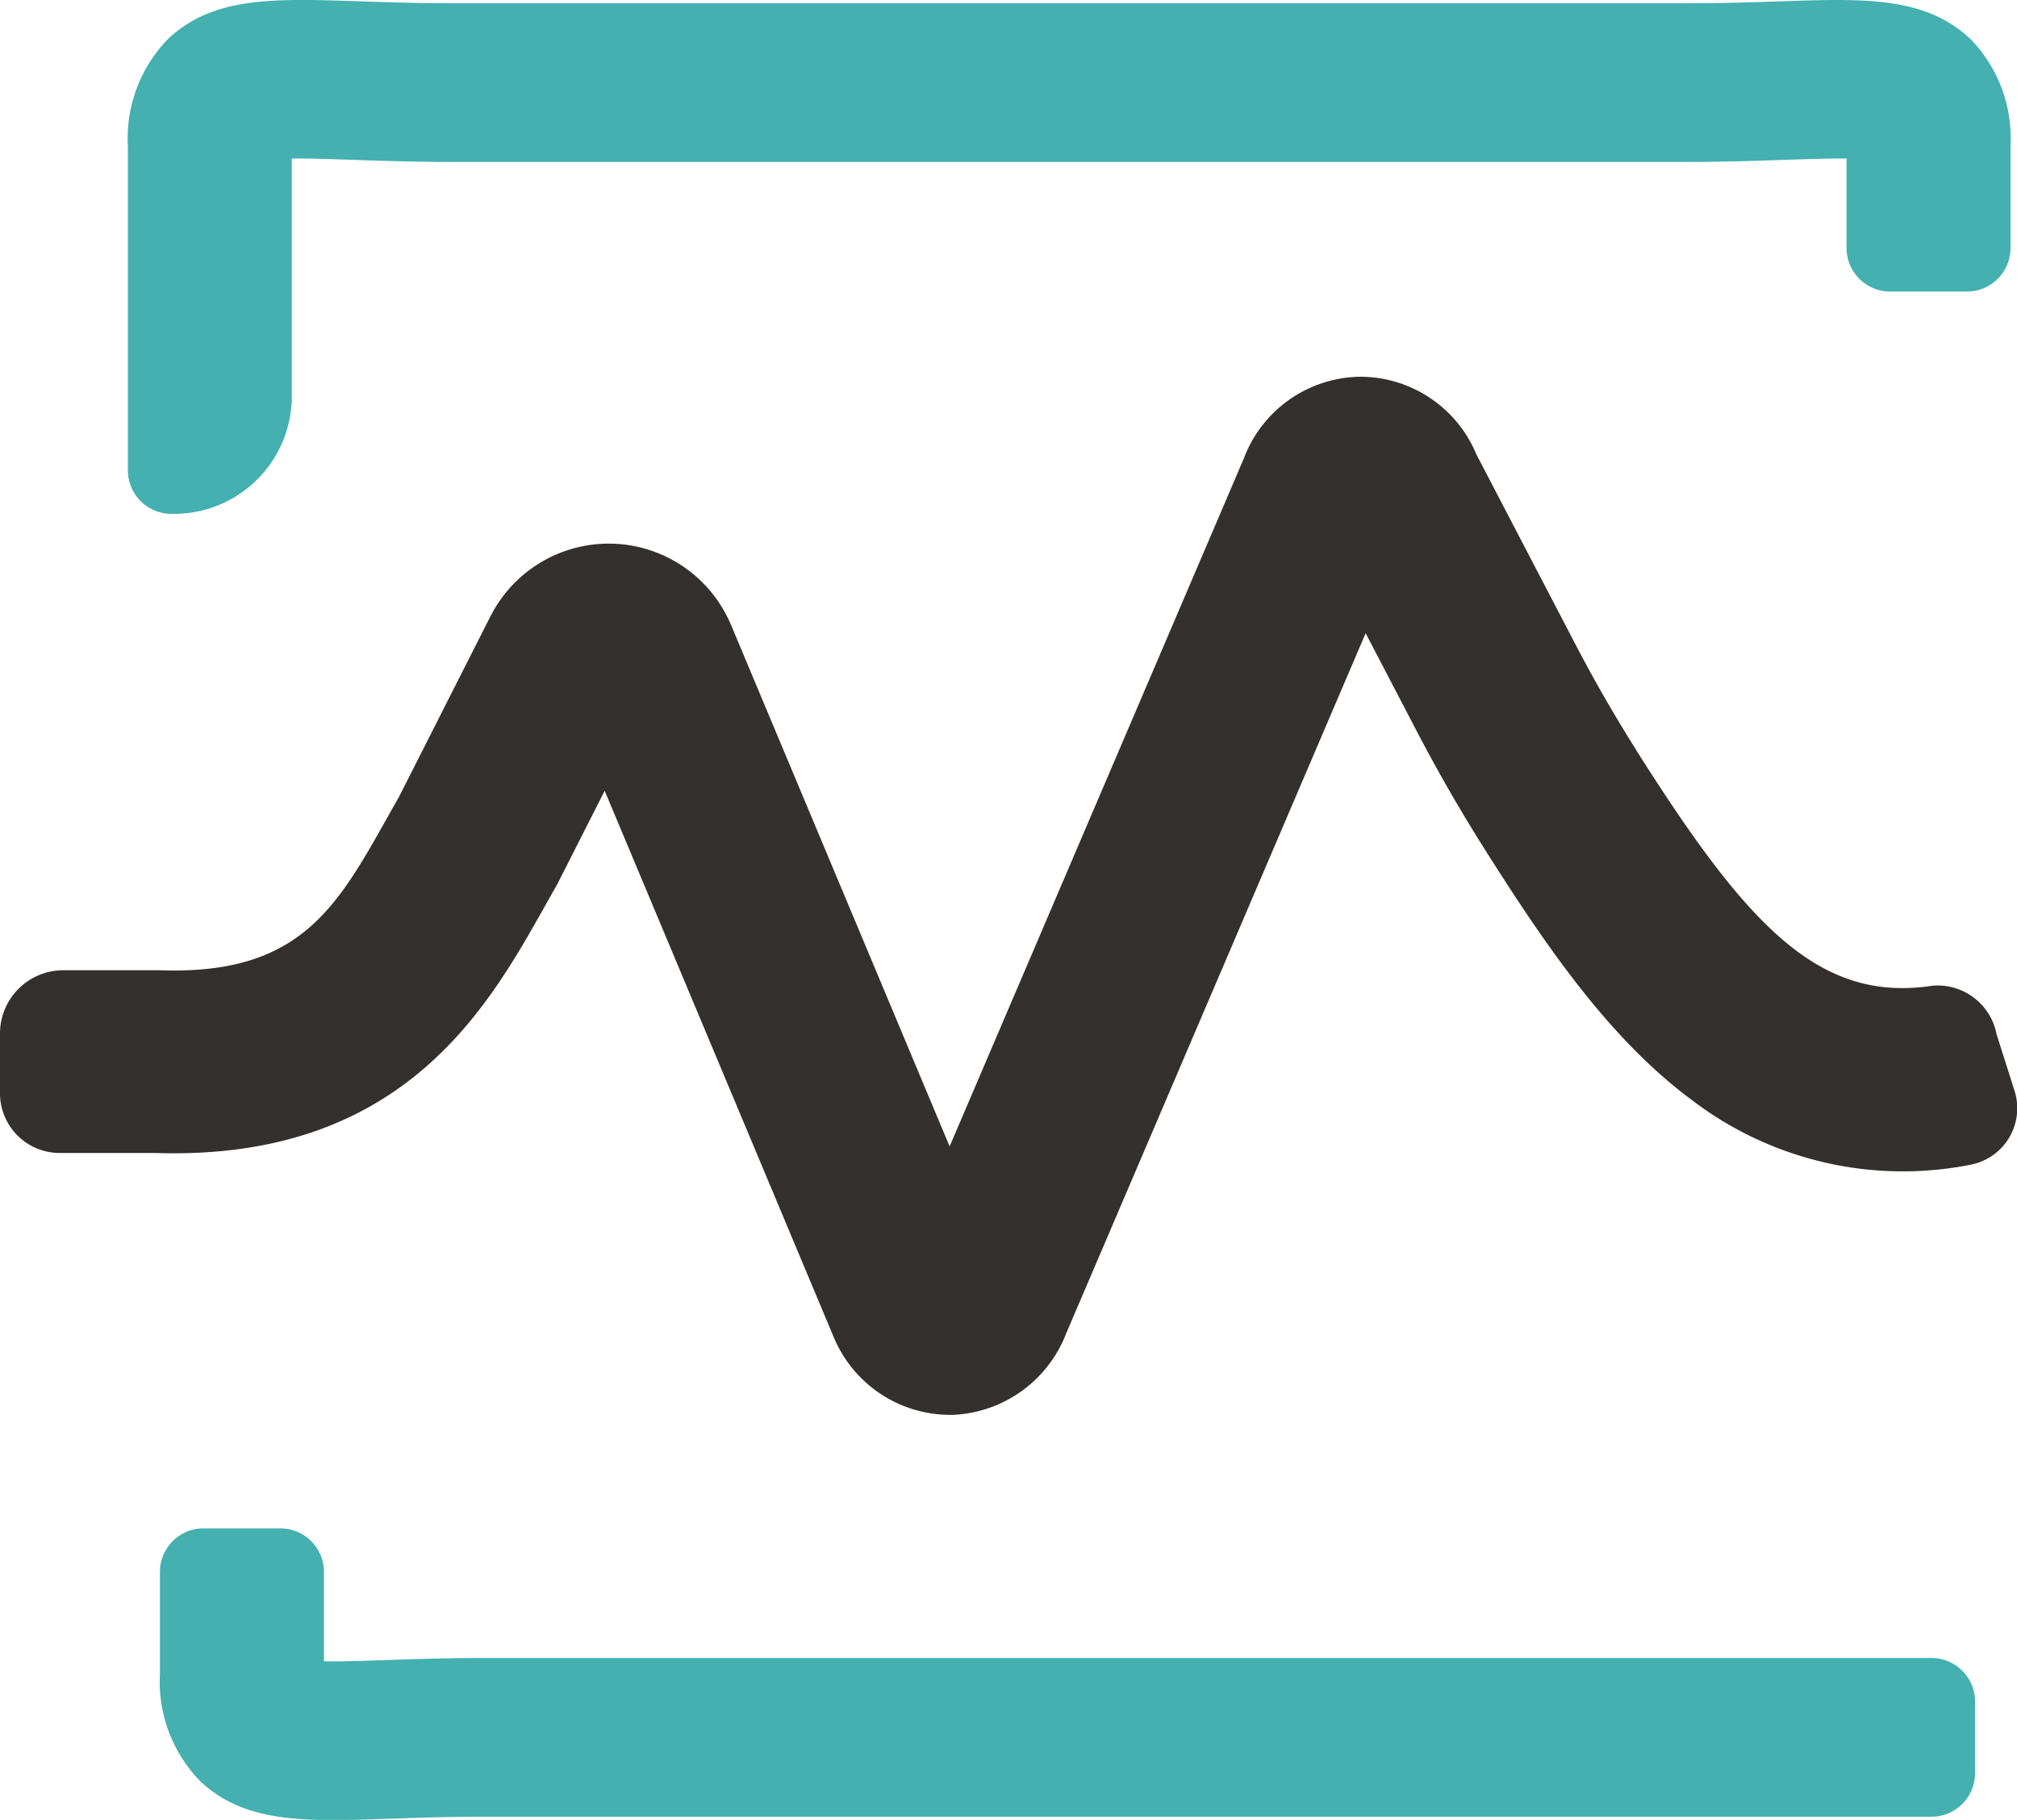 <svg xmlns="http://www.w3.org/2000/svg" xmlns:xlink="http://www.w3.org/1999/xlink" width="61.976" height="55.924" viewBox="0 0 61.976 55.924">
  <defs>
    <clipPath id="clip-path">
      <rect id="Rectangle_91" data-name="Rectangle 91" width="61.976" height="55.924" transform="translate(0 0)" fill="none"/>
    </clipPath>
  </defs>
  <g id="Groupe_75" data-name="Groupe 75" transform="translate(0 0)">
    <g id="Groupe_75-2" data-name="Groupe 75" clip-path="url(#clip-path)">
      <path id="Tracé_141" data-name="Tracé 141" d="M50.282,23.057c-.659-1.042-1.289-2.137-1.872-3.254l-3.049-5.847a3.863,3.863,0,0,0-3.544-2.379h-.012a3.874,3.874,0,0,0-3.59,2.52L29.179,35.228l-6.72-16.033c-.028-.066-.058-.13-.09-.194a4.072,4.072,0,0,0-7.231-.188c-.024.043-.048.085-.07.129L12.253,24.5q-.177.309-.354.626c-1.579,2.81-2.72,4.84-6.99,4.689-.033,0-.065,0-.1,0H1.93A1.945,1.945,0,0,0,0,31.769v1.813A1.834,1.834,0,0,0,1.82,35.43H4.764c7.576.25,10.2-4.427,11.944-7.523.123-.218.244-.434.365-.646.025-.042.048-.085.07-.128L18.58,24.3l7.058,16.838c.028.065.058.13.09.193a3.882,3.882,0,0,0,3.436,2.147c.076,0,.152,0,.228-.007a3.911,3.911,0,0,0,3.37-2.5l9.2-21.513,1.555,2.982c.655,1.256,1.364,2.488,2.107,3.662,1.8,2.843,3.771,5.779,6.348,7.691a10.685,10.685,0,0,0,8.6,1.993,1.767,1.767,0,0,0,1.323-2.284l-.547-1.722a1.843,1.843,0,0,0-1.965-1.49c-3.514.536-5.707-1.868-9.1-7.226" fill="#33302e"/>
      <path id="Tracé_142" data-name="Tracé 142" d="M60.528,1.184C59.14-.111,57.283-.047,54.712.041,53.871.07,52.918.1,51.821.1H13.884c-1.1,0-2.05-.033-2.891-.062C8.422-.047,6.565-.111,5.177,1.184a4.378,4.378,0,0,0-1.248,3.3v9.994A1.339,1.339,0,0,0,5.29,15.79a3.618,3.618,0,0,0,3.676-3.557V4.872c.512-.007,1.206.017,1.847.039.883.03,1.884.065,3.071.065H51.821c1.187,0,2.188-.035,3.071-.065.641-.022,1.336-.046,1.847-.039V7.643A1.339,1.339,0,0,0,58.1,8.959h2.317a1.339,1.339,0,0,0,1.36-1.316V4.48a4.378,4.378,0,0,0-1.248-3.3" fill="#44b0b0"/>
      <path id="Tracé_143" data-name="Tracé 143" d="M11.8,51.014c-.641.022-1.336.046-1.847.038v-2.77A1.339,1.339,0,0,0,8.59,46.966H6.274a1.339,1.339,0,0,0-1.36,1.316v3.163a4.378,4.378,0,0,0,1.248,3.3c1.054.985,2.38,1.184,4.085,1.184.538,0,1.114-.02,1.73-.041.841-.029,1.8-.062,2.892-.062H59.327a1.339,1.339,0,0,0,1.36-1.316V52.265a1.338,1.338,0,0,0-1.36-1.316H14.869c-1.187,0-2.188.035-3.071.065" fill="#44b0b0"/>
    </g>
  </g>
</svg>
